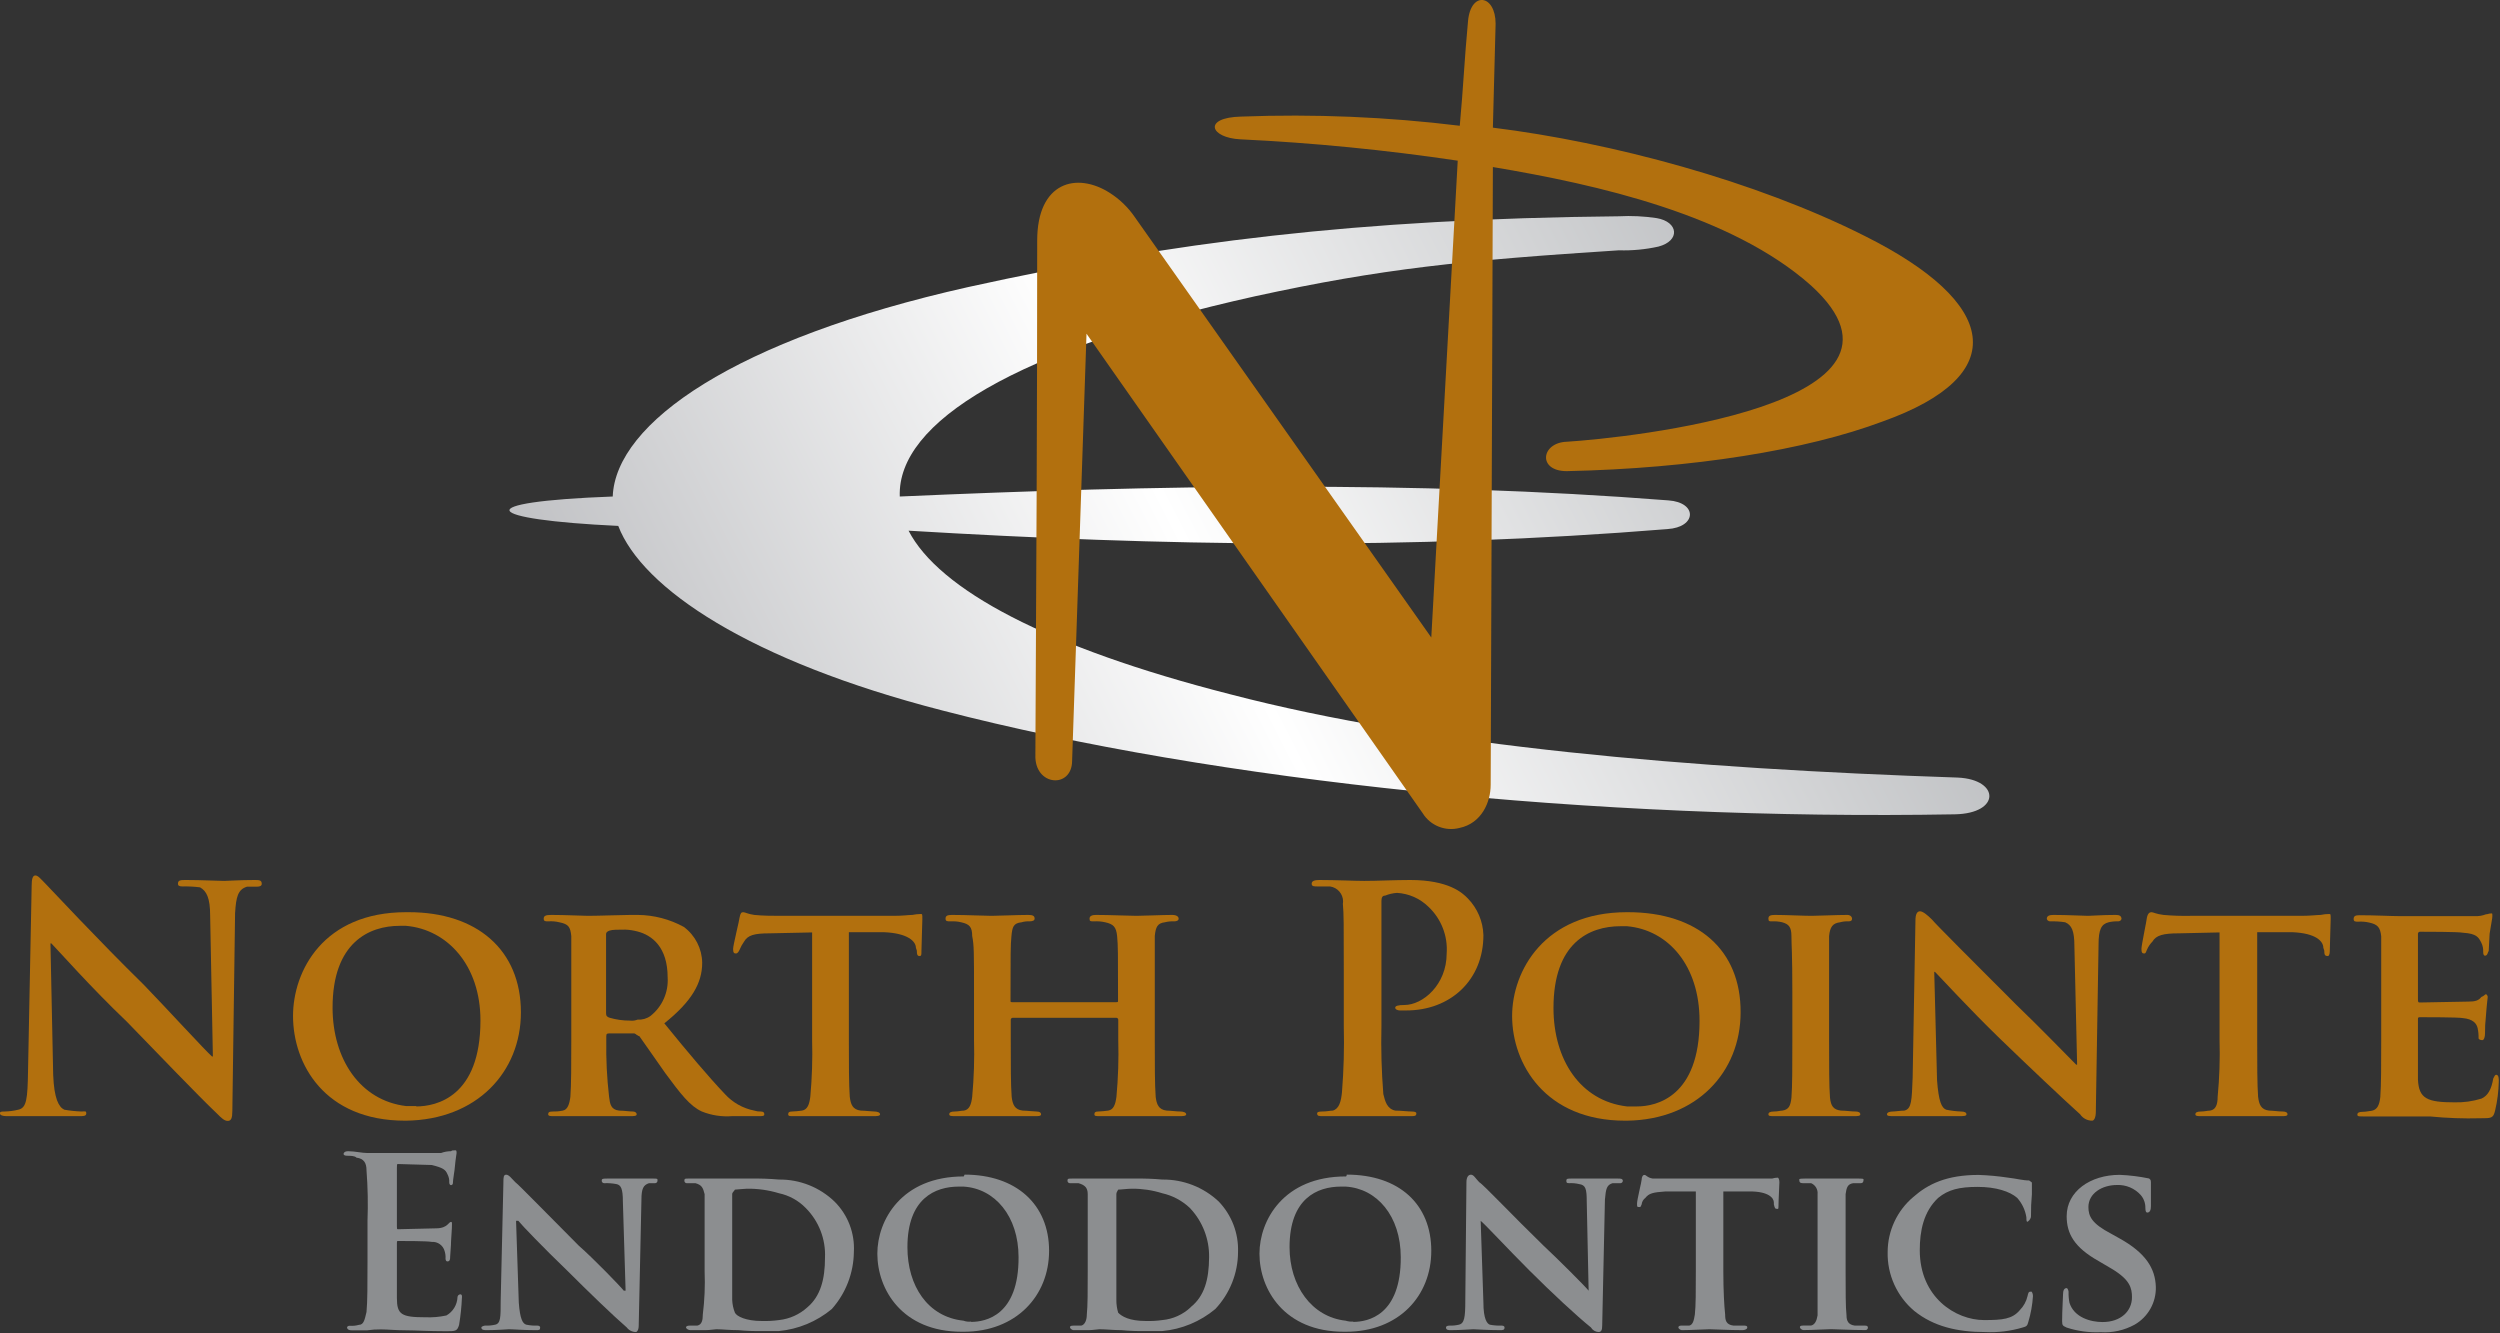 <?xml version="1.0" encoding="UTF-8" standalone="no"?>
<!DOCTYPE svg PUBLIC "-//W3C//DTD SVG 1.1//EN" "http://www.w3.org/Graphics/SVG/1.1/DTD/svg11.dtd">
<svg width="100%" height="100%" viewBox="0 0 330 176" version="1.1" xmlns="http://www.w3.org/2000/svg" xmlns:xlink="http://www.w3.org/1999/xlink" xml:space="preserve" xmlns:serif="http://www.serif.com/" style="fill-rule:evenodd;clip-rule:evenodd;stroke-linejoin:round;stroke-miterlimit:2;">
    <rect x="0" y="0" width="330" height="176" fill="#333333" stroke="none"/>
    <g transform="matrix(1,0,0,1,-5.58,-7.95)">
        <path d="M39.17,124.11C37.23,124.11 35.65,124.23 35.17,124.23C34.32,124.23 32.26,124.11 30.17,124.11C29.44,124.11 29.07,124.11 29.07,124.6C29.07,124.84 29.2,124.96 29.68,124.96C30.452,124.943 31.224,124.983 31.99,125.08C32.83,125.57 33.32,126.42 33.32,128.84L33.68,147.4L33.56,147.4C32.83,146.79 27.38,140.85 24.56,137.94C18.5,132 12.19,125.21 11.7,124.72C10.98,123.99 10.61,123.51 10.25,123.51C9.89,123.51 9.76,123.99 9.76,124.84L9.28,149.34C9.22,153 9.1,154.19 8,154.43C7.404,154.576 6.794,154.656 6.18,154.67C5.81,154.67 5.57,154.67 5.57,154.91C5.57,155.15 5.93,155.28 6.42,155.28L16.12,155.28C16.6,155.28 16.97,155.28 16.97,154.91C16.97,154.54 16.73,154.67 16.36,154.67C15.589,154.643 14.82,154.563 14.06,154.43C13.33,154.07 12.72,152.97 12.6,149.82L12.24,132.48L12.36,132.48C13.09,133.21 17.7,138.42 22.3,142.79C26.43,147.03 31.64,152.49 34.19,154.91C34.8,155.52 35.19,155.91 35.64,155.91C36.09,155.91 36.25,155.55 36.25,154.58L36.61,128.51C36.74,126.33 36.98,125.36 38.19,124.99L39.52,124.99C39.89,124.99 40.13,124.87 40.13,124.63C40.14,124.11 39.78,124.11 39.17,124.11Z" style="fill:rgb(178,112,14);"/>
    </g>
    <g transform="matrix(1,0,0,1,-5.58,-7.95)">
        <path d="M59.54,128.36L59.18,128.36C48.26,128.36 44.26,136.12 44.26,142.06C44.26,148.37 48.39,155.88 59.06,155.88L59.18,155.88C68.52,155.76 74.34,149.46 74.34,141.58C74.34,133.33 68.52,128.36 59.54,128.36ZM60.54,153.95L59.18,153.95C53.12,153.22 49.48,147.76 49.48,140.95C49.48,132.34 54.33,130.16 58.33,130.16L59.18,130.16C64.64,130.64 69,135.37 69,142.65C69,152.73 63.18,154 60.51,154L60.54,153.95Z" style="fill:rgb(178,112,14);"/>
    </g>
    <g transform="matrix(1,0,0,1,-5.58,-7.95)">
        <path d="M106,154.67C105.712,154.682 105.424,154.641 105.15,154.55C103.657,154.257 102.297,153.493 101.27,152.37C99.08,150.06 96.42,146.91 93.27,143.03C96.91,140.12 98.27,137.7 98.27,135.03C98.241,133.162 97.342,131.411 95.84,130.3C93.981,129.283 91.899,128.74 89.78,128.72L88.78,128.72C87.78,128.72 84.53,128.84 83.2,128.84C82.47,128.84 80.2,128.72 78.35,128.72C77.62,128.72 77.35,128.84 77.35,129.21C77.35,129.58 77.59,129.57 77.96,129.57C78.447,129.533 78.936,129.573 79.41,129.69C80.62,129.93 80.87,130.3 80.99,131.51L80.99,145.21C80.99,148.37 80.99,151.16 80.87,152.73C80.74,153.73 80.5,154.43 79.87,154.55C79.24,154.67 79.03,154.67 78.54,154.67C78.05,154.67 77.94,154.79 77.94,155.04C77.94,155.29 78.3,155.28 78.66,155.28L88.77,155.28C89.25,155.28 89.62,155.28 89.62,155.04C89.62,154.8 89.37,154.67 89.13,154.67C88.65,154.67 87.92,154.55 87.31,154.55C86.22,154.43 86.1,153.7 85.98,152.73C85.69,150.234 85.567,147.722 85.61,145.21L85.61,144.73C85.61,144.36 85.74,144.36 86.1,144.36L89.25,144.36C89.49,144.36 89.62,144.61 89.74,144.61C89.805,144.675 89.889,144.717 89.98,144.73C90.34,145.21 91.92,147.52 93.38,149.58C95.44,152.37 96.65,153.95 98.23,154.67C99.498,155.179 100.868,155.388 102.23,155.28L105.74,155.28C106.23,155.28 106.47,155.28 106.47,155.04C106.47,154.8 106.35,154.67 106,154.67ZM91.44,142.06C90.947,142.413 90.345,142.583 89.74,142.54C89.423,142.668 89.079,142.713 88.74,142.67C87.837,142.673 86.938,142.549 86.07,142.3C85.71,142.18 85.58,142.06 85.58,141.7L85.58,131.27C85.58,131.03 85.71,130.9 86.07,130.78C86.43,130.66 87.16,130.66 88.13,130.66C88.664,130.681 89.194,130.762 89.71,130.9C91.65,131.39 93.71,132.97 93.71,136.97C93.835,138.935 92.985,140.84 91.44,142.06Z" style="fill:rgb(178,112,14);"/>
    </g>
    <g transform="matrix(1,0,0,1,-5.58,-7.95)">
        <path d="M127.09,128.6C126.724,128.608 126.359,128.648 126,128.72C125.51,128.72 124.78,128.84 123.57,128.84L108.78,128.84C107.56,128.84 106.35,128.84 105.14,128.72C104.29,128.6 103.93,128.36 103.68,128.36C103.43,128.36 103.32,128.48 103.2,129.08C103.2,129.33 102.35,132.72 102.35,133.21C102.35,133.7 102.47,133.81 102.71,133.81C102.95,133.81 103.08,133.57 103.2,133.33C103.356,132.944 103.558,132.578 103.8,132.24C104.29,131.39 105.14,131.15 107.2,131.15L112.78,131.03L112.78,145.21C112.849,147.719 112.769,150.23 112.54,152.73C112.41,153.73 112.17,154.43 111.44,154.55C110.999,154.614 110.555,154.654 110.11,154.67C109.75,154.67 109.62,154.79 109.62,155.04C109.62,155.29 109.87,155.28 110.23,155.28L120.9,155.28C121.27,155.28 121.75,155.28 121.75,155.04C121.75,154.8 121.39,154.67 121.02,154.67C120.65,154.67 119.69,154.55 119.21,154.55C118.11,154.43 117.87,153.7 117.75,152.73C117.63,151.16 117.63,148.37 117.63,145.21L117.63,131L122.24,131C125.39,131.12 126.48,132.21 126.48,133.06L126.6,133.42C126.6,134.03 126.72,134.15 126.97,134.15C127.22,134.15 127.21,133.91 127.21,133.54C127.21,132.69 127.33,130.03 127.33,129.3C127.33,128.57 127.33,128.6 127.09,128.6Z" style="fill:rgb(178,112,14);"/>
    </g>
    <g transform="matrix(1,0,0,1,-5.58,-7.95)">
        <path d="M161.41,154.67C160.92,154.67 160.07,154.55 159.59,154.55C158.5,154.43 158.25,153.7 158.13,152.73C158.01,151.16 158.01,148.37 158.01,145.21L158.01,131.51C158.13,130.3 158.37,129.81 159.34,129.69C159.739,129.591 160.15,129.55 160.56,129.57C160.92,129.57 161.16,129.45 161.16,129.21C161.16,128.97 160.92,128.72 160.31,128.72C158.98,128.72 156.55,128.84 155.58,128.84C154.61,128.84 152.07,128.72 150.25,128.72C149.76,128.72 149.4,128.84 149.4,129.21C149.4,129.58 149.52,129.57 150.01,129.57C150.497,129.539 150.985,129.58 151.46,129.69C152.55,129.93 152.92,130.3 153.04,131.51C153.16,132.72 153.16,133.94 153.16,139.27L153.16,140.12C153.16,140.24 153.04,140.24 152.92,140.24L139.21,140.24C139.09,140.24 138.97,140.24 138.97,140.12L138.97,139.27C138.97,133.94 138.97,132.72 139.09,131.51C139.21,130.3 139.34,129.81 140.43,129.69C140.754,129.594 141.092,129.553 141.43,129.57C141.91,129.57 142.15,129.45 142.15,129.21C142.15,128.84 141.91,128.72 141.3,128.72C139.85,128.72 137.42,128.84 136.45,128.84C135.48,128.84 133.18,128.72 131.24,128.72C130.63,128.72 130.39,128.84 130.39,129.21C130.39,129.58 130.63,129.57 131.12,129.57C131.567,129.545 132.015,129.585 132.45,129.69C133.54,129.93 133.91,130.3 133.91,131.51C134.15,132.72 134.15,133.57 134.15,139.03L134.15,145.21C134.219,147.719 134.139,150.23 133.91,152.73C133.79,153.73 133.54,154.43 132.82,154.55C132.45,154.55 132.09,154.67 131.6,154.67C131.11,154.67 130.88,154.79 130.88,155.04C130.88,155.29 131.24,155.28 131.73,155.28L142.28,155.28C142.64,155.28 143,155.28 143,155.04C143,154.8 142.76,154.67 142.4,154.67C142.04,154.67 141.06,154.55 140.58,154.55C139.49,154.43 139.24,153.7 139.12,152.73C139,151.16 139,148.49 139,145.21L139,142.54C139.01,142.412 139.112,142.31 139.24,142.3L152.95,142.3C153.078,142.31 153.18,142.412 153.19,142.54L153.19,145.21C153.262,147.719 153.181,150.23 152.95,152.73C152.82,153.73 152.58,154.43 151.86,154.55C151.416,154.613 150.968,154.653 150.52,154.67C150.16,154.67 150.04,154.79 150.04,155.04C150.04,155.29 150.28,155.28 150.76,155.28L161.31,155.28C161.68,155.28 162.16,155.28 162.16,155.04C162.16,154.8 161.77,154.67 161.41,154.67Z" style="fill:rgb(178,112,14);"/>
    </g>
    <g transform="matrix(1,0,0,1,-5.58,-7.95)">
        <path d="M191.72,124.11C189.66,124.11 187.36,124.23 185.66,124.23C184.45,124.23 181.9,124.11 179.72,124.11C179.11,124.11 178.72,124.23 178.72,124.6C178.72,124.97 179.08,124.96 179.44,124.96L181.14,124.96C182.125,125.096 182.867,125.947 182.867,126.941C182.867,127.051 182.858,127.161 182.84,127.27C182.96,128.6 182.96,129.81 182.96,136.12L182.96,143.39C183.033,146.306 182.953,149.223 182.72,152.13C182.6,153.34 182.35,154.31 181.51,154.55C181.14,154.55 180.78,154.67 180.05,154.67C179.56,154.67 179.44,154.79 179.44,154.91C179.44,155.28 179.69,155.28 180.17,155.28L191.81,155.28C192.3,155.28 192.54,155.28 192.54,154.91C192.54,154.79 192.42,154.67 191.93,154.67C191.44,154.67 190.48,154.55 189.75,154.55C188.66,154.31 188.42,153.34 188.18,152.37C187.942,149.376 187.859,146.372 187.93,143.37L187.93,126.9C187.93,126.42 188.05,126.17 188.42,126.17C188.921,125.967 189.451,125.845 189.99,125.81C191.541,125.899 193.008,126.546 194.12,127.63C195.818,129.218 196.708,131.492 196.54,133.81C196.54,137.94 193.39,140.61 190.96,140.61C190.11,140.61 189.75,140.73 189.75,140.97C189.75,141.21 190.11,141.33 190.36,141.33L191.21,141.33C197.03,141.33 201.39,137.33 201.39,131.39C201.337,129.573 200.601,127.84 199.33,126.54C198.63,125.81 196.81,124.11 191.72,124.11Z" style="fill:rgb(178,112,14);"/>
    </g>
    <g transform="matrix(1,0,0,1,-5.58,-7.95)">
        <path d="M220.46,128.36L220.34,128.36C209.43,128.36 205.18,136.12 205.18,142.06C205.18,148.37 209.55,155.88 220.1,155.88L220.34,155.88C229.56,155.76 235.34,149.46 235.34,141.58C235.38,133.33 229.68,128.36 220.46,128.36ZM221.67,154L220.34,154C214.16,153.27 210.64,147.81 210.64,141C210.64,132.39 215.37,130.21 219.49,130.21L220.34,130.21C225.8,130.69 229.92,135.42 229.92,142.7C229.92,152.73 224.22,154 221.67,154Z" style="fill:rgb(178,112,14);"/>
    </g>
    <g transform="matrix(1,0,0,1,-5.58,-7.95)">
        <path d="M250.54,154.67C249.93,154.67 249.2,154.55 248.59,154.55C247.59,154.43 247.26,153.95 247.14,152.85C247.02,151.4 247.02,148.61 247.02,145.21L247.02,131.51C247.14,130.3 247.5,129.81 248.47,129.69C248.824,129.591 249.193,129.551 249.56,129.57C249.93,129.57 250.05,129.45 250.05,129.21C250.05,128.97 249.81,128.72 249.44,128.72C247.99,128.72 245.56,128.84 244.71,128.84C243.62,128.84 241.32,128.72 239.86,128.72C239.26,128.72 239.01,128.84 239.01,129.21C239.01,129.58 239.14,129.57 239.5,129.57C239.947,129.545 240.395,129.585 240.83,129.69C241.68,129.93 242.05,130.3 242.05,131.51C242.05,132.72 242.17,133.57 242.17,139.03L242.17,145.21C242.17,148.61 242.17,151.4 242.05,152.85C241.93,153.95 241.68,154.43 240.83,154.55C240.59,154.55 240.23,154.67 239.74,154.67C239.25,154.67 239.01,154.79 239.01,155.04C239.01,155.29 239.26,155.28 239.86,155.28L250.29,155.28C250.78,155.28 251.14,155.28 251.14,155.04C251.14,154.8 250.9,154.67 250.54,154.67Z" style="fill:rgb(178,112,14);"/>
    </g>
    <g transform="matrix(1,0,0,1,-5.58,-7.95)">
        <path d="M284.85,128.72C283.03,128.72 281.7,128.84 281.21,128.84C280.49,128.84 278.55,128.72 276.61,128.72C276.12,128.72 275.76,128.84 275.76,129.21C275.76,129.33 275.88,129.57 276.24,129.57C276.889,129.55 277.538,129.59 278.18,129.69C279.03,130.06 279.4,130.78 279.4,132.84L279.76,148.49L279.64,148.49C279.15,148 274.3,143.03 271.76,140.61C266.54,135.39 260.96,129.81 260.6,129.33C259.99,128.72 259.39,128.24 259.02,128.24C258.65,128.24 258.42,128.6 258.42,129.45L258.05,150.19C257.93,153.19 257.93,154.31 256.96,154.55C256.48,154.55 255.75,154.67 255.39,154.67C255.03,154.67 254.66,154.79 254.66,155.04C254.66,155.29 255.02,155.28 255.66,155.28L264.15,155.28C264.75,155.28 265.15,155.28 265.15,155.04C265.15,154.8 264.9,154.67 264.42,154.67C263.768,154.642 263.119,154.562 262.48,154.43C261.87,154.19 261.48,153.34 261.27,150.55L260.9,136.24L261,136.24C261.73,136.97 265.49,141.09 269.49,144.97C273.25,148.61 277.86,152.97 280.16,155.04C280.514,155.564 281.107,155.879 281.74,155.88C281.98,155.88 282.23,155.52 282.23,154.67L282.59,132.6C282.59,130.66 282.95,129.93 283.92,129.69C284.316,129.597 284.723,129.556 285.13,129.57C285.5,129.57 285.62,129.33 285.62,129.21C285.58,128.84 285.34,128.72 284.85,128.72Z" style="fill:rgb(178,112,14);"/>
    </g>
    <g transform="matrix(1,0,0,1,-5.58,-7.95)">
        <path d="M313,128.6C312.63,128.602 312.262,128.643 311.9,128.72C311.42,128.72 310.57,128.84 309.36,128.84L294.68,128.84C293.505,128.864 292.33,128.824 291.16,128.72C290.16,128.6 289.82,128.36 289.58,128.36C289.34,128.36 289.1,128.48 288.97,129.08C288.97,129.33 288.25,132.72 288.25,133.21C288.25,133.7 288.37,133.81 288.61,133.81C288.85,133.81 288.85,133.57 288.97,133.33C289.142,132.924 289.39,132.554 289.7,132.24C290.19,131.39 291.16,131.15 293.22,131.15L298.56,131.03L298.56,145.21C298.632,147.719 298.548,150.231 298.31,152.73C298.31,153.73 298.07,154.43 297.31,154.55C296.95,154.55 296.59,154.67 296.1,154.67C295.61,154.67 295.37,154.79 295.37,155.04C295.37,155.29 295.74,155.28 296.1,155.28L306.8,155.28C307.17,155.28 307.53,155.28 307.53,155.04C307.53,154.8 307.29,154.67 306.92,154.67C306.32,154.67 305.59,154.55 305.1,154.55C304.01,154.43 303.77,153.7 303.65,152.73C303.53,151.16 303.53,148.37 303.53,145.21L303.53,131L308.14,131C311.29,131.12 312.26,132.21 312.26,133.06L312.38,133.42C312.38,134.03 312.5,134.15 312.86,134.15C312.99,134.15 313.11,133.91 313.11,133.54C313.11,132.69 313.23,130.03 313.23,129.3C313.23,128.57 313.23,128.6 313,128.6Z" style="fill:rgb(178,112,14);"/>
    </g>
    <g transform="matrix(1,0,0,1,-5.58,-7.95)">
        <path d="M335.06,149.82C334.93,149.82 334.81,150.06 334.69,150.31C334.45,151.76 333.96,152.61 333.12,152.97C331.981,153.322 330.792,153.487 329.6,153.46C325.96,153.46 324.87,152.97 324.75,150.46L324.75,142.46C324.75,142.34 324.75,142.22 324.99,142.22C325.84,142.22 330.08,142.22 330.69,142.34C332.02,142.46 332.51,143.07 332.63,143.68C332.724,144.117 332.765,144.563 332.75,145.01C332.75,145.13 332.99,145.25 333.24,145.25C333.49,145.25 333.6,144.77 333.6,144.4C333.592,143.632 333.632,142.863 333.72,142.1C333.84,140.4 333.96,139.68 333.96,139.55C333.96,139.42 333.84,139.19 333.72,139.19C333.6,139.19 333.48,139.43 333.12,139.55C332.75,140.04 332.27,140.16 331.42,140.16C330.57,140.16 325.84,140.28 324.99,140.28C324.75,140.28 324.75,140.16 324.75,139.8L324.75,131.19C324.759,131.06 324.861,130.954 324.99,130.94C325.72,130.94 330.08,130.94 330.69,131.07C332.51,131.19 332.75,131.67 333.12,132.4C333.304,132.776 333.386,133.193 333.36,133.61C333.36,133.98 333.48,134.1 333.6,134.1C333.96,134.1 333.96,133.61 334.09,133.49C334.09,133.01 334.21,131.55 334.21,131.19C334.45,129.61 334.57,129.25 334.57,128.88C334.57,128.51 334.57,128.52 334.45,128.52C334.09,128.52 333.96,128.64 333.72,128.64C333.259,128.822 332.765,128.904 332.27,128.88L322.32,128.88C321.23,128.88 319.05,128.76 316.99,128.76C316.5,128.76 316.26,128.88 316.26,129.25C316.26,129.62 316.5,129.61 316.87,129.61C317.357,129.579 317.845,129.62 318.32,129.73C319.41,129.97 319.78,130.34 319.9,131.55L319.9,145.25C319.9,148.41 319.9,151.2 319.78,152.77C319.66,153.77 319.41,154.47 318.56,154.59C318.32,154.59 317.96,154.71 317.47,154.71C316.98,154.71 316.75,154.83 316.75,155.08C316.75,155.33 316.99,155.32 317.59,155.32L326.33,155.32C328.543,155.539 330.767,155.619 332.99,155.56C334.45,155.56 334.69,155.56 334.93,154.56C335.232,153.288 335.396,151.987 335.42,150.68C335.42,150.31 335.42,149.82 335.06,149.82Z" style="fill:rgb(178,112,14);"/>
    </g>
    <g transform="matrix(1,0,0,1,-5.58,-7.95)">
        <path d="M66.33,178.8C66.135,178.815 65.979,178.974 65.97,179.17C65.932,180.173 65.38,181.089 64.51,181.59C63.597,181.789 62.663,181.869 61.73,181.83C58.57,181.83 57.97,181.47 57.97,179.29L57.97,172C57.97,171.88 57.97,171.76 58.09,171.76C58.81,171.76 61.97,171.76 62.57,171.88C63.35,171.825 64.067,172.335 64.27,173.09C64.372,173.413 64.413,173.752 64.39,174.09C64.39,174.34 64.51,174.46 64.64,174.46C65,174.46 65,174.09 65,173.85C65,173.61 65.12,172.4 65.12,171.79C65.24,170.21 65.24,169.61 65.24,169.49C65.24,169.37 65.24,169.24 65.12,169.24C65,169.24 64.88,169.37 64.64,169.61C64.4,169.85 63.91,170.09 63.18,170.09C62.45,170.09 58.81,170.21 58.09,170.21C57.97,170.21 57.97,170.09 57.97,169.85L57.97,162.09C57.97,161.73 57.97,161.6 58.09,161.6C58.69,161.6 61.97,161.73 62.57,161.73C64.03,162.09 64.39,162.33 64.64,162.94C64.822,163.273 64.905,163.651 64.88,164.03C64.88,164.27 65,164.39 65.12,164.39C65.248,164.38 65.35,164.278 65.36,164.15C65.36,163.67 65.61,162.33 65.61,162.09C65.73,160.76 65.85,160.27 65.85,160.15C65.85,160.03 65.85,159.79 65.73,159.79C65.36,159.79 65.24,159.79 65.12,159.91C64.666,159.909 64.215,159.99 63.79,160.15L54.09,160.15C53.36,160.15 52.39,159.91 51.54,159.91C51.05,159.91 50.93,160.15 50.93,160.27C50.93,160.39 51.05,160.51 51.42,160.51C51.79,160.51 52.42,160.51 52.63,160.76C53.63,160.88 53.96,161.48 53.96,162.45C54.13,164.669 54.174,166.896 54.09,169.12L54.09,174.58C54.09,177.37 54.09,179.79 53.96,181.13C53.72,182.13 53.6,182.83 52.96,182.83C52.567,182.943 52.157,182.983 51.75,182.95C51.51,182.95 51.39,183.07 51.39,183.19C51.39,183.31 51.51,183.55 51.99,183.55L54.06,183.55C54.659,183.461 55.264,183.421 55.87,183.43C56.72,183.43 57.81,183.55 59.15,183.55C60.49,183.55 62.06,183.67 64.48,183.67C65.7,183.67 65.94,183.67 66.18,182.83C66.375,181.665 66.499,180.49 66.55,179.31C66.58,179.05 66.58,178.8 66.33,178.8Z" style="fill:rgb(140,142,144);"/>
    </g>
    <g transform="matrix(1,0,0,1,-5.58,-7.95)">
        <path d="M91.8,163.52L85.74,163.52C85.25,163.52 85.01,163.52 85.01,163.77C85.008,163.784 85.007,163.799 85.007,163.813C85.007,163.988 85.152,164.133 85.327,164.133C85.341,164.133 85.356,164.132 85.37,164.13C85.9,164.11 86.43,164.15 86.95,164.25C87.55,164.37 87.8,164.86 87.8,166.56L88.16,178.32L87.92,178.32C87.55,177.83 83.92,174.07 81.98,172.38C78.1,168.5 73.98,164.25 73.61,164.01C73.12,163.52 72.76,163.01 72.4,163.01C72.04,163.01 72.03,163.37 72.03,164.01L71.67,179.65C71.67,181.83 71.67,182.65 70.94,182.81C70.504,182.909 70.057,182.95 69.61,182.93C69.49,182.93 69.12,183.05 69.12,183.17C69.12,183.53 69.49,183.53 69.85,183.53C71.18,183.53 72.64,183.41 72.76,183.41C73.37,183.41 74.58,183.53 76.28,183.53C76.76,183.53 76.88,183.53 76.88,183.17C76.88,183.05 76.76,182.93 76.52,182.93C76.03,182.95 75.54,182.909 75.06,182.81C74.58,182.68 74.22,182.08 74.06,179.89L73.7,169.1L74,169.1C74.37,169.59 77.4,172.74 80.43,175.65C83.22,178.44 86.61,181.71 88.31,183.17C88.595,183.552 89.044,183.778 89.52,183.78C89.65,183.78 89.89,183.53 89.89,182.93L90.25,166.31C90.25,164.86 90.5,164.37 91.25,164.13L92,164.13C92.014,164.132 92.028,164.133 92.042,164.133C92.223,164.133 92.372,163.984 92.372,163.803C92.372,163.792 92.371,163.781 92.37,163.77C92.41,163.52 92.28,163.52 91.8,163.52Z" style="fill:rgb(140,142,144);"/>
    </g>
    <g transform="matrix(1,0,0,1,-5.58,-7.95)">
        <path d="M108.41,163.65C107.2,163.546 105.985,163.502 104.77,163.52L96.41,163.52C96.04,163.52 95.92,163.52 95.92,163.77C95.918,163.785 95.917,163.8 95.917,163.814C95.917,163.99 96.061,164.134 96.237,164.134C96.255,164.134 96.272,164.133 96.29,164.13L97.38,164.13C98.23,164.37 98.38,164.74 98.59,165.58L98.59,175.77C98.666,177.673 98.586,179.58 98.35,181.47C98.35,182.2 98.23,182.81 97.62,182.93L96.62,182.93C96.26,182.93 96.13,183.05 96.13,183.17C96.13,183.29 96.38,183.53 96.74,183.53L98.68,183.53C99.29,183.53 99.89,183.41 100.14,183.41C100.86,183.41 101.83,183.53 103.05,183.53C104.137,183.632 105.229,183.672 106.32,183.65L108.38,183.65C110.953,183.408 113.394,182.394 115.38,180.74C117.223,178.666 118.257,175.994 118.29,173.22C118.433,170.738 117.504,168.311 115.74,166.56C113.774,164.666 111.14,163.62 108.41,163.65ZM112.17,180.5C111.13,181.452 109.812,182.048 108.41,182.2C107.648,182.303 106.879,182.343 106.11,182.32C104.05,182.32 102.83,181.71 102.59,181.23C102.374,180.688 102.252,180.113 102.23,179.53L102.23,165.58C102.23,165.34 102.47,165.22 102.59,164.98C102.83,164.98 103.8,164.86 104.17,164.86C105.606,164.839 107.036,165.042 108.41,165.46C109.749,165.744 110.975,166.419 111.93,167.4C113.659,169.129 114.585,171.507 114.48,173.95C114.48,176.86 113.87,179.05 112.17,180.5Z" style="fill:rgb(140,142,144);"/>
    </g>
    <g transform="matrix(1,0,0,1,-5.58,-7.95)">
        <path d="M132.91,163L132.79,163.24C124.54,163.24 121.39,169.06 121.39,173.43C121.39,178.16 124.66,183.74 132.54,183.74L132.79,183.74C139.7,183.74 144.06,179.01 144.06,173.06C144.06,166.92 139.7,163 132.91,163ZM133.76,182.4C133.422,182.442 133.079,182.401 132.76,182.28C128.03,181.79 125.36,177.67 125.36,172.58C125.36,166.15 129,164.58 132.15,164.58L132.76,164.58C136.88,164.82 140.03,168.46 140.03,173.91C140.06,181.59 135.7,182.44 133.76,182.44L133.76,182.4Z" style="fill:rgb(140,142,144);"/>
    </g>
    <g transform="matrix(1,0,0,1,-5.58,-7.95)">
        <path d="M159,163.65C157.83,163.546 156.655,163.503 155.48,163.52L147.1,163.52C146.61,163.52 146.49,163.52 146.49,163.77C146.488,163.784 146.487,163.799 146.487,163.813C146.487,163.988 146.632,164.133 146.807,164.133C146.821,164.133 146.836,164.132 146.85,164.13L147.94,164.13C148.79,164.37 149.16,164.74 149.16,165.58L149.16,175.77C149.16,178.32 149.16,180.38 149.04,181.47C149.04,182.2 148.79,182.81 148.31,182.93L147.31,182.93C146.82,182.93 146.82,183.05 146.82,183.17C146.82,183.29 147.07,183.53 147.31,183.53L149.25,183.53C149.85,183.53 150.46,183.41 150.7,183.41C151.55,183.41 152.52,183.53 153.61,183.53C154.7,183.632 155.795,183.672 156.89,183.65L159,183.65C161.574,183.413 164.016,182.398 166,180.74C167.919,178.707 168.992,176.016 169,173.22C169.086,170.749 168.169,168.346 166.46,166.56C164.446,164.659 161.769,163.615 159,163.65ZM162.76,180.5C161.733,181.473 160.408,182.072 159,182.2C158.278,182.303 157.549,182.343 156.82,182.32C154.63,182.32 153.66,181.71 153.18,181.23C153.014,180.679 152.933,180.106 152.94,179.53L152.94,165.58C152.94,165.34 153.06,165.22 153.18,164.98C153.54,164.98 154.39,164.86 155,164.86C156.356,164.85 157.706,165.053 159,165.46C160.366,165.766 161.624,166.436 162.64,167.4C164.317,169.162 165.231,171.518 165.18,173.95C165.16,176.86 164.56,179.05 162.74,180.5L162.76,180.5Z" style="fill:rgb(140,142,144);"/>
    </g>
    <g transform="matrix(1,0,0,1,-5.58,-7.95)">
        <path d="M183.35,163C183.35,163 183.35,163.24 183.23,163.24C174.99,163.24 171.83,169.06 171.83,173.43C171.83,178.16 175.11,183.74 182.99,183.74L183.23,183.74C190.23,183.74 194.51,179.01 194.51,173.06C194.51,166.92 190.27,163 183.35,163ZM184.2,182.4C183.862,182.423 183.523,182.382 183.2,182.28C178.72,181.79 175.8,177.67 175.8,172.58C175.8,166.15 179.44,164.58 182.6,164.58L183.2,164.58C187.33,164.82 190.48,168.46 190.48,173.91C190.51,181.59 186.14,182.44 184.2,182.44L184.2,182.4Z" style="fill:rgb(140,142,144);"/>
    </g>
    <g transform="matrix(1,0,0,1,-5.58,-7.95)">
        <path d="M219.13,163.52L212.94,163.52C212.58,163.52 212.34,163.52 212.34,163.77C212.34,164.02 212.34,164.13 212.7,164.13C213.147,164.105 213.595,164.145 214.03,164.25C214.88,164.37 215.03,164.86 215.03,166.56L215.28,178.32C214.91,177.83 211.15,174.07 209.33,172.38C205.33,168.5 201.33,164.25 200.85,164.01C200.36,163.52 200.12,163.01 199.75,163.01C199.38,163.01 199.15,163.37 199.15,164.01L199,179.65C199,181.83 198.88,182.65 198.15,182.81C197.754,182.904 197.347,182.944 196.94,182.93C196.57,182.93 196.45,183.05 196.45,183.17C196.45,183.53 196.81,183.53 197.06,183.53C198.39,183.53 199.72,183.41 200.06,183.41C200.4,183.41 201.88,183.53 203.58,183.53C203.94,183.53 204.18,183.53 204.18,183.17C204.18,183.05 204.06,182.93 203.82,182.93C203.29,182.95 202.76,182.91 202.24,182.81C201.88,182.68 201.39,182.08 201.39,179.89L201.03,169.1C201.64,169.59 204.55,172.74 207.46,175.65C210.37,178.56 213.76,181.71 215.58,183.17C215.791,183.526 216.167,183.755 216.58,183.78C216.94,183.78 217.07,183.53 217.07,182.93L217.43,166.31C217.55,164.86 217.67,164.37 218.43,164.13L219.43,164.13C219.444,164.132 219.459,164.133 219.473,164.133C219.648,164.133 219.793,163.988 219.793,163.813C219.793,163.799 219.792,163.784 219.79,163.77C219.73,163.52 219.49,163.52 219.13,163.52Z" style="fill:rgb(140,142,144);"/>
    </g>
    <g transform="matrix(1,0,0,1,-5.58,-7.95)">
        <path d="M240.23,163.4C239.982,163.405 239.736,163.446 239.5,163.52L223.74,163.52C223.01,163.4 222.89,163.04 222.64,163.04C222.39,163.04 222.28,163.4 222.28,163.65C222.28,163.9 221.67,166.31 221.67,166.8C221.67,167.29 221.67,167.28 222.04,167.28C222.16,167.28 222.16,167.16 222.28,166.92C222.317,166.581 222.495,166.272 222.77,166.07C223.25,165.46 223.77,165.34 225.43,165.22L229.43,165.22L229.43,175.77C229.43,178.32 229.43,180.38 229.3,181.47C229.18,182.2 229.06,182.81 228.57,182.93L227.48,182.93C227.24,182.93 227.12,183.05 227.12,183.17C227.12,183.29 227.36,183.53 227.61,183.53C228.7,183.53 230.61,183.41 231.24,183.41C231.87,183.41 233.79,183.53 235.61,183.53C235.85,183.53 236.22,183.41 236.22,183.17C236.22,182.93 235.97,182.93 235.73,182.93L234.4,182.93C233.4,182.81 233.3,182.2 233.3,181.47C233.18,180.38 233.06,178.32 233.06,175.77L233.06,165.22L236.58,165.22C239,165.22 239.73,166.07 239.73,166.68L239.73,166.92C239.85,167.4 239.85,167.53 240.22,167.53C240.34,167.53 240.34,167.4 240.34,167.16C240.34,166.31 240.46,164.37 240.46,164.01C240.46,163.65 240.35,163.4 240.23,163.4Z" style="fill:rgb(140,142,144);"/>
    </g>
    <g transform="matrix(1,0,0,1,-5.58,-7.95)">
        <path d="M251.75,182.93L250.41,182.93C249.56,182.81 249.32,182.32 249.32,181.59C249.2,180.5 249.2,178.44 249.2,175.77L249.2,165.58C249.32,164.74 249.44,164.25 250.2,164.13L251.2,164.13C251.44,164.13 251.57,164.01 251.57,163.65C251.57,163.52 251.32,163.52 250.96,163.52L243.8,163.52C243.44,163.52 243.08,163.52 243.08,163.65C243.08,164.01 243.2,164.13 243.56,164.13L244.65,164.13C245.218,164.375 245.564,164.965 245.5,165.58L245.5,181.58C245.38,182.31 245.14,182.8 244.65,182.92L243.65,182.92C243.17,182.92 243.17,183.04 243.17,183.16C243.17,183.28 243.41,183.52 243.65,183.52C244.86,183.52 246.65,183.4 247.29,183.4C247.93,183.4 249.96,183.52 251.78,183.52C251.794,183.522 251.809,183.523 251.823,183.523C251.998,183.523 252.143,183.378 252.143,183.203C252.143,183.189 252.142,183.174 252.14,183.16C252.11,183.05 252.11,182.93 251.75,182.93Z" style="fill:rgb(140,142,144);"/>
    </g>
    <g transform="matrix(1,0,0,1,-5.58,-7.95)">
        <path d="M273.7,178.44C273.33,178.44 273.33,178.56 273.21,179.05C273.051,179.737 272.705,180.367 272.21,180.87C271.21,182.08 269.91,182.2 267.48,182.2C263.72,182.2 258.99,179.2 258.99,172.98C258.99,170.44 259.48,167.89 261.42,166.07C262.75,164.98 264.21,164.62 266.63,164.62C269.05,164.62 270.88,165.22 271.85,166.07C272.49,166.786 272.91,167.672 273.06,168.62C273.06,168.86 273.06,169.22 273.18,169.22C273.3,169.22 273.67,168.86 273.67,168.5C273.659,167.525 273.699,166.551 273.79,165.58L273.79,164.13C273.79,164.01 273.79,164.01 273.42,163.77C272.58,163.77 271.73,163.52 270.64,163.4C269.352,163.204 268.053,163.084 266.75,163.04C262.51,163.04 260.08,164.25 258.14,165.95C255.996,167.755 254.754,170.417 254.75,173.22C254.682,176.206 255.974,179.067 258.26,180.99C260.81,183.05 263.97,183.78 267.6,183.78C269.289,183.863 270.98,183.657 272.6,183.17C273.08,183.05 273.2,182.93 273.32,182.44C273.651,181.337 273.856,180.199 273.93,179.05C273.94,178.8 273.82,178.44 273.7,178.44Z" style="fill:rgb(140,142,144);"/>
    </g>
    <g transform="matrix(1,0,0,1,-5.58,-7.95)">
        <path d="M285.34,171.41L284.25,170.8C281.7,169.47 281.25,168.5 281.25,167.28C281.25,165.46 283.07,164.37 285.01,164.37C286.21,164.319 287.372,164.812 288.17,165.71C288.569,166.182 288.782,166.783 288.77,167.4C288.77,167.89 288.89,168.01 289.01,168.01C289.38,168.01 289.5,167.65 289.5,167.16L289.5,164C289.5,163.64 289.38,163.64 289.26,163.51C287.982,163.245 286.684,163.084 285.38,163.03C281.5,163.03 278.38,165.21 278.38,168.49C278.38,170.79 279.38,172.61 282.63,174.43L284.33,175.43C286.75,176.88 287,177.98 287,179.19C287,181.01 285.54,182.46 283.11,182.46C281.54,182.46 279.35,181.85 278.75,179.91C278.655,179.433 278.615,178.946 278.63,178.46C278.63,178.34 278.51,177.98 278.38,177.98C278.02,177.98 277.9,178.34 277.9,178.82C277.9,179.3 277.78,180.89 277.78,182.34C277.78,182.95 277.9,182.95 278.38,183.19C279.828,183.661 281.349,183.867 282.87,183.8C284.431,183.901 285.989,183.554 287.36,182.8C289.139,181.777 290.213,179.851 290.15,177.8C290.07,175.41 288.85,173.35 285.34,171.41Z" style="fill:rgb(140,142,144);"/>
    </g>
    <g transform="matrix(1,0,0,1,-5.58,-7.95)">
        <path d="M225.67,77.79C191.24,80.58 158.86,80 125.51,78C129.51,85.76 143.7,93.4 167.95,99.59C194.39,106.5 228.71,109.41 264,110.59C269.57,110.84 269.69,115.32 263.63,115.44C216.09,116.29 166.01,111.08 130,101.74C104.53,95.19 90.34,85.61 87.19,77.37C69.19,76.52 67.19,74.21 86.46,73.49C86.83,63.78 102.59,52.75 133.39,45.84C160.31,39.9 184.81,36.84 219.25,36.5C220.92,36.411 222.596,36.492 224.25,36.74C227.16,37.23 227.4,39.74 224.49,40.5C222.781,40.88 221.03,41.045 219.28,40.99C198.66,42.32 187.99,43.41 171.28,47.05C139.75,54.05 123.98,63.66 124.35,73.49C158.13,72 192,71.36 225.8,74C229.68,74.27 229.56,77.55 225.67,77.79Z" style="fill:url(#_Linear1);"/>
    </g>
    <g transform="matrix(1,0,0,1,-5.58,-7.95)">
        <path d="M147.1,108.35L149,52L193.38,115.3C194.394,116.936 196.368,117.725 198.23,117.24C201.14,116.63 202.35,113.85 202.35,111.54L202.64,30C216.46,32.31 234.16,36.31 244.64,45.64C261.98,61.41 220.27,65.77 212.39,66.26C208.99,66.38 208.51,70.14 212.39,70.14C229,69.79 244,67.36 254.05,63.6C271.39,57.42 269.21,47.84 251.75,39.11C237.32,31.83 218.28,26.74 202.64,24.8L203,11.09C203,7.21 199.72,6.73 199.36,10.73C198.88,15.82 198.75,19.34 198.27,24.55C188.698,23.378 179.047,22.974 169.41,23.34C164.32,23.46 165.29,26.13 169.29,26.34C178.901,26.799 188.483,27.74 198,29.16L194.51,92.1L155.34,36.56C154.471,35.302 153.359,34.231 152.07,33.41C147.7,30.62 142.49,31.95 142.49,39.71C142.49,63.24 142.37,84.1 142.25,107.62C142.12,111.74 147.1,112.11 147.1,108.35Z" style="fill:rgb(178,112,14);"/>
    </g>
    <defs>
        <linearGradient id="_Linear1" x1="0" y1="0" x2="1" y2="0" gradientUnits="userSpaceOnUse" gradientTransform="matrix(158.67,-80.84,80.84,158.67,97.75,129.91)"><stop offset="0" style="stop-color:rgb(190,191,194);stop-opacity:1"/><stop offset="0.45" style="stop-color:white;stop-opacity:1"/><stop offset="1" style="stop-color:rgb(179,181,184);stop-opacity:1"/></linearGradient>
    </defs>
</svg>
